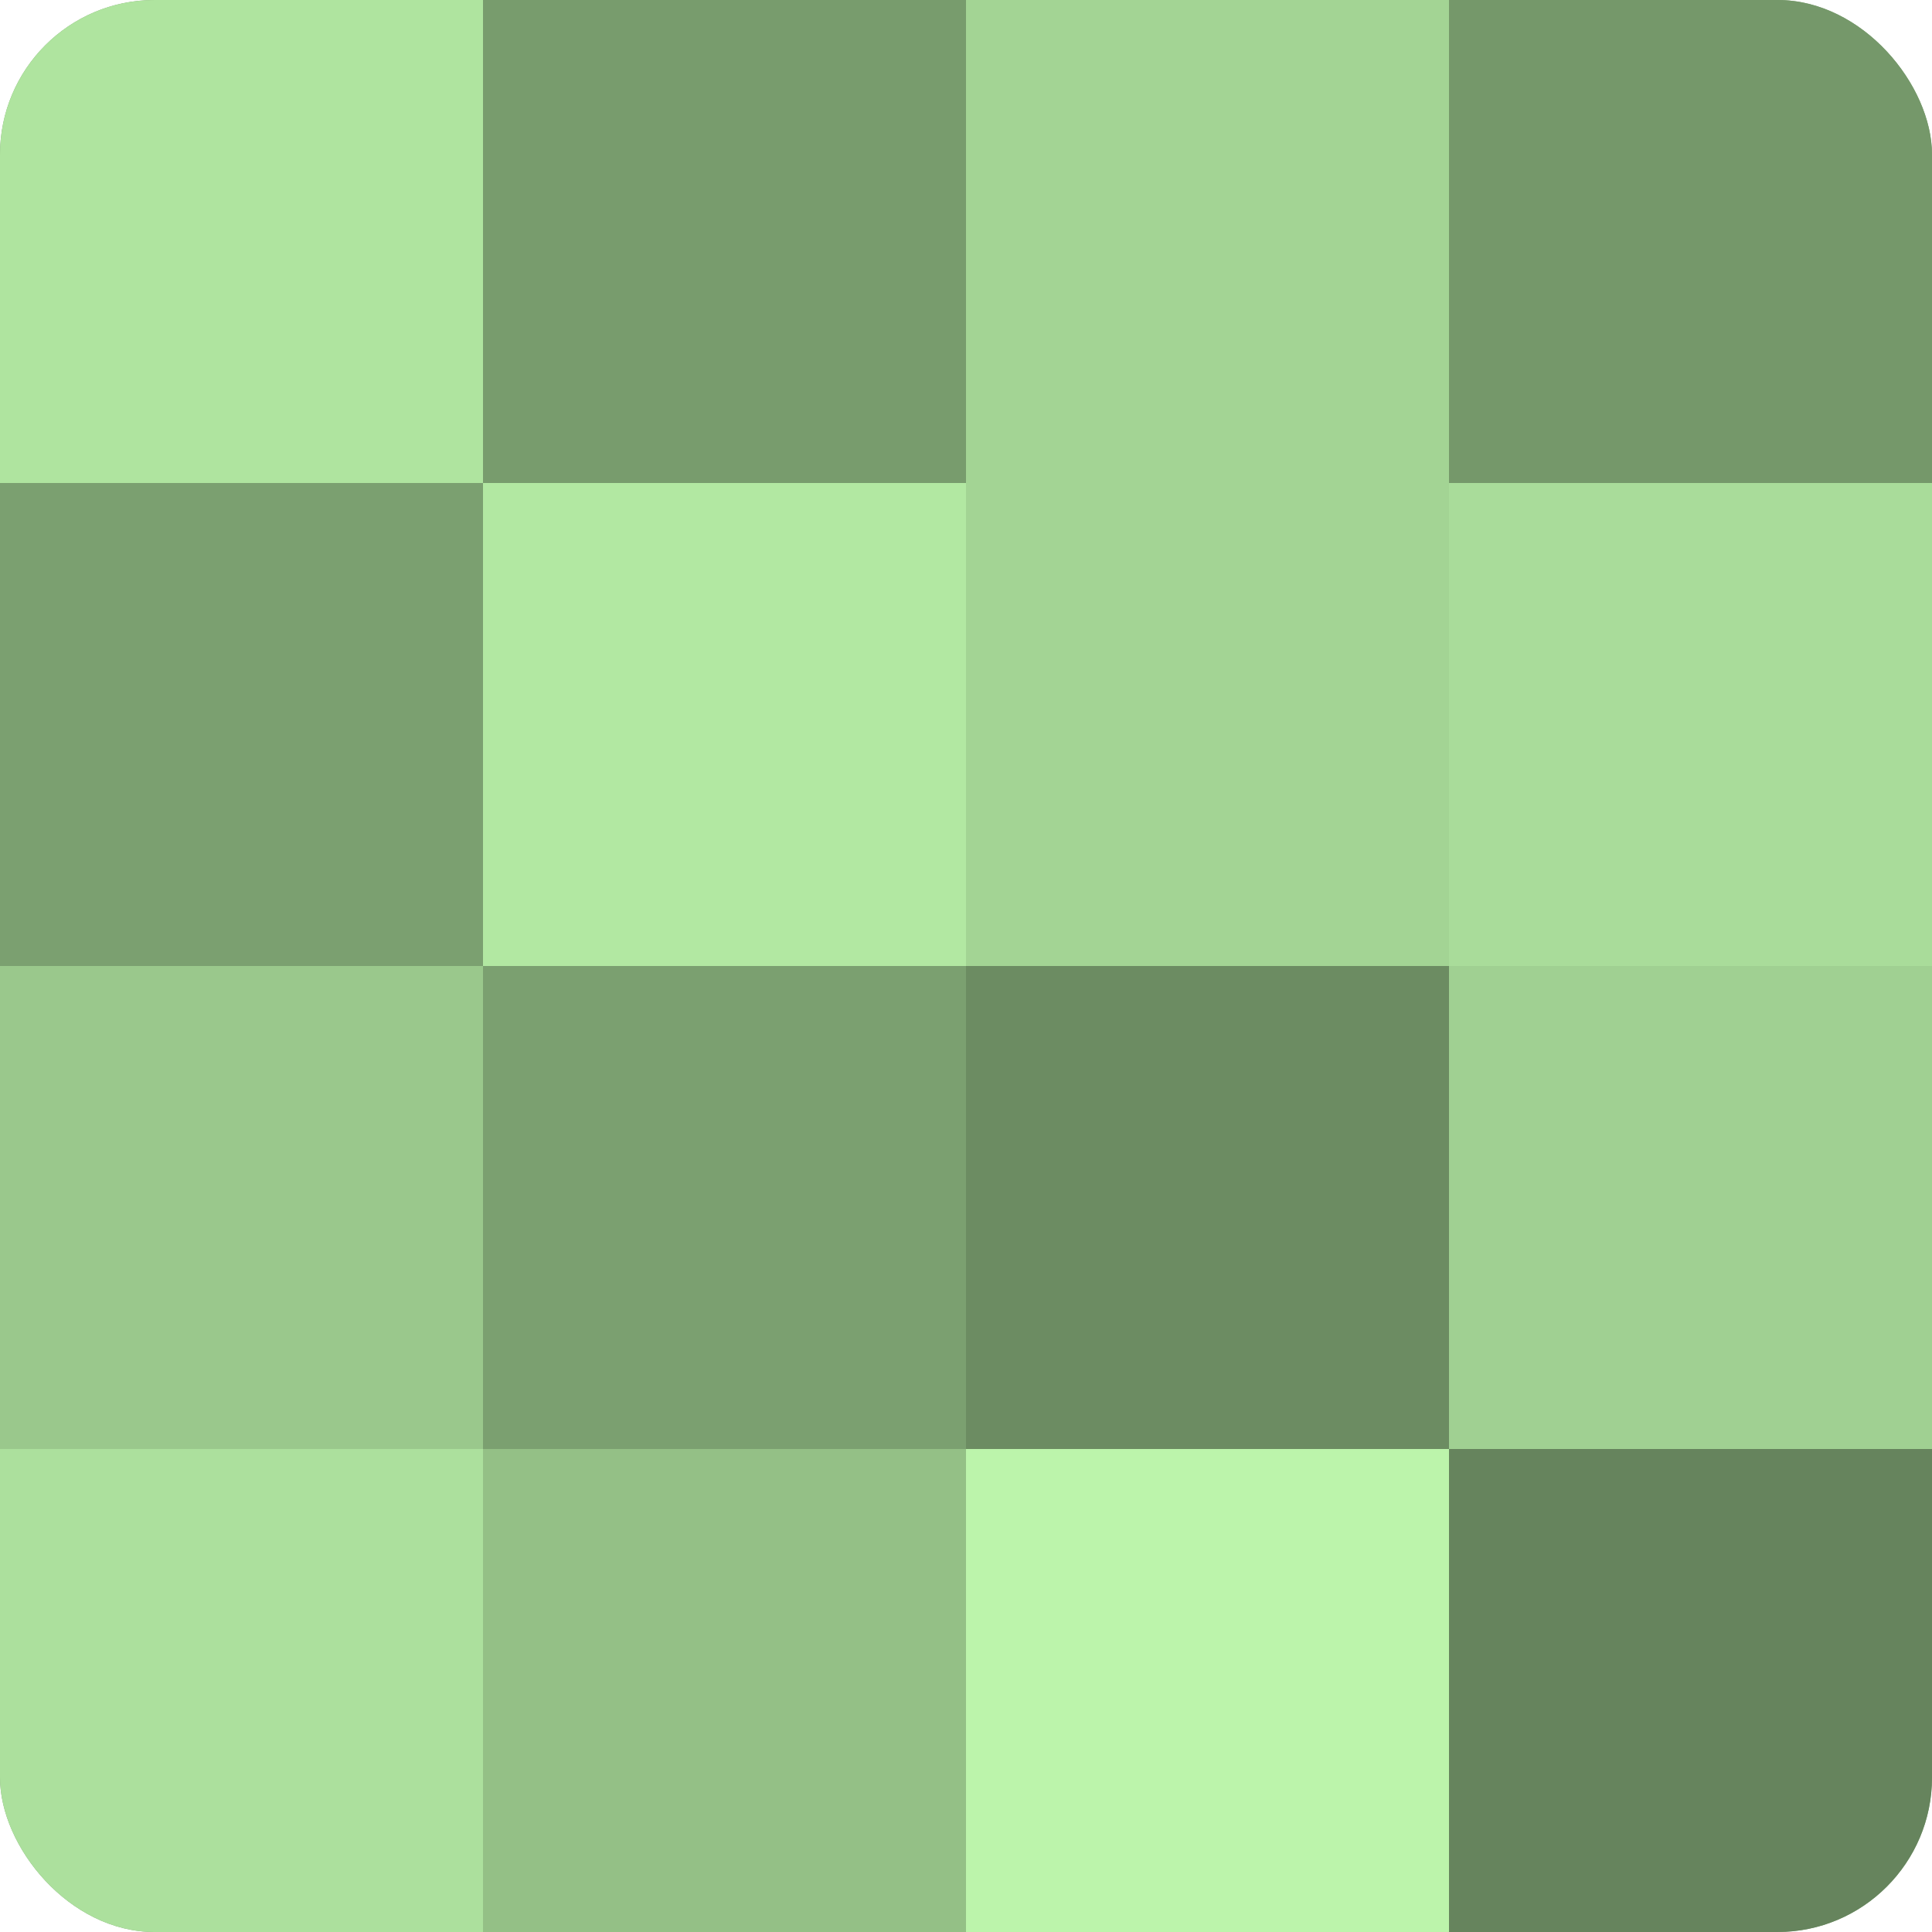 <?xml version="1.0" encoding="UTF-8"?>
<svg xmlns="http://www.w3.org/2000/svg" width="60" height="60" viewBox="0 0 100 100" preserveAspectRatio="xMidYMid meet"><defs><clipPath id="c" width="100" height="100"><rect width="100" height="100" rx="8" ry="8"/></clipPath></defs><g clip-path="url(#c)"><rect width="100" height="100" fill="#7ba070"/><rect width="25" height="25" fill="#afe49f"/><rect y="25" width="25" height="25" fill="#7ba070"/><rect y="50" width="25" height="25" fill="#9ac88c"/><rect y="75" width="25" height="25" fill="#ace09d"/><rect x="25" width="25" height="25" fill="#789c6d"/><rect x="25" y="25" width="25" height="25" fill="#b2e8a2"/><rect x="25" y="50" width="25" height="25" fill="#7ba070"/><rect x="25" y="75" width="25" height="25" fill="#94c086"/><rect x="50" width="25" height="25" fill="#a3d494"/><rect x="50" y="25" width="25" height="25" fill="#a3d494"/><rect x="50" y="50" width="25" height="25" fill="#6c8c62"/><rect x="50" y="75" width="25" height="25" fill="#bcf4ab"/><rect x="75" width="25" height="25" fill="#75986a"/><rect x="75" y="25" width="25" height="25" fill="#a9dc9a"/><rect x="75" y="50" width="25" height="25" fill="#a0d092"/><rect x="75" y="75" width="25" height="25" fill="#66845d"/></g></svg>
